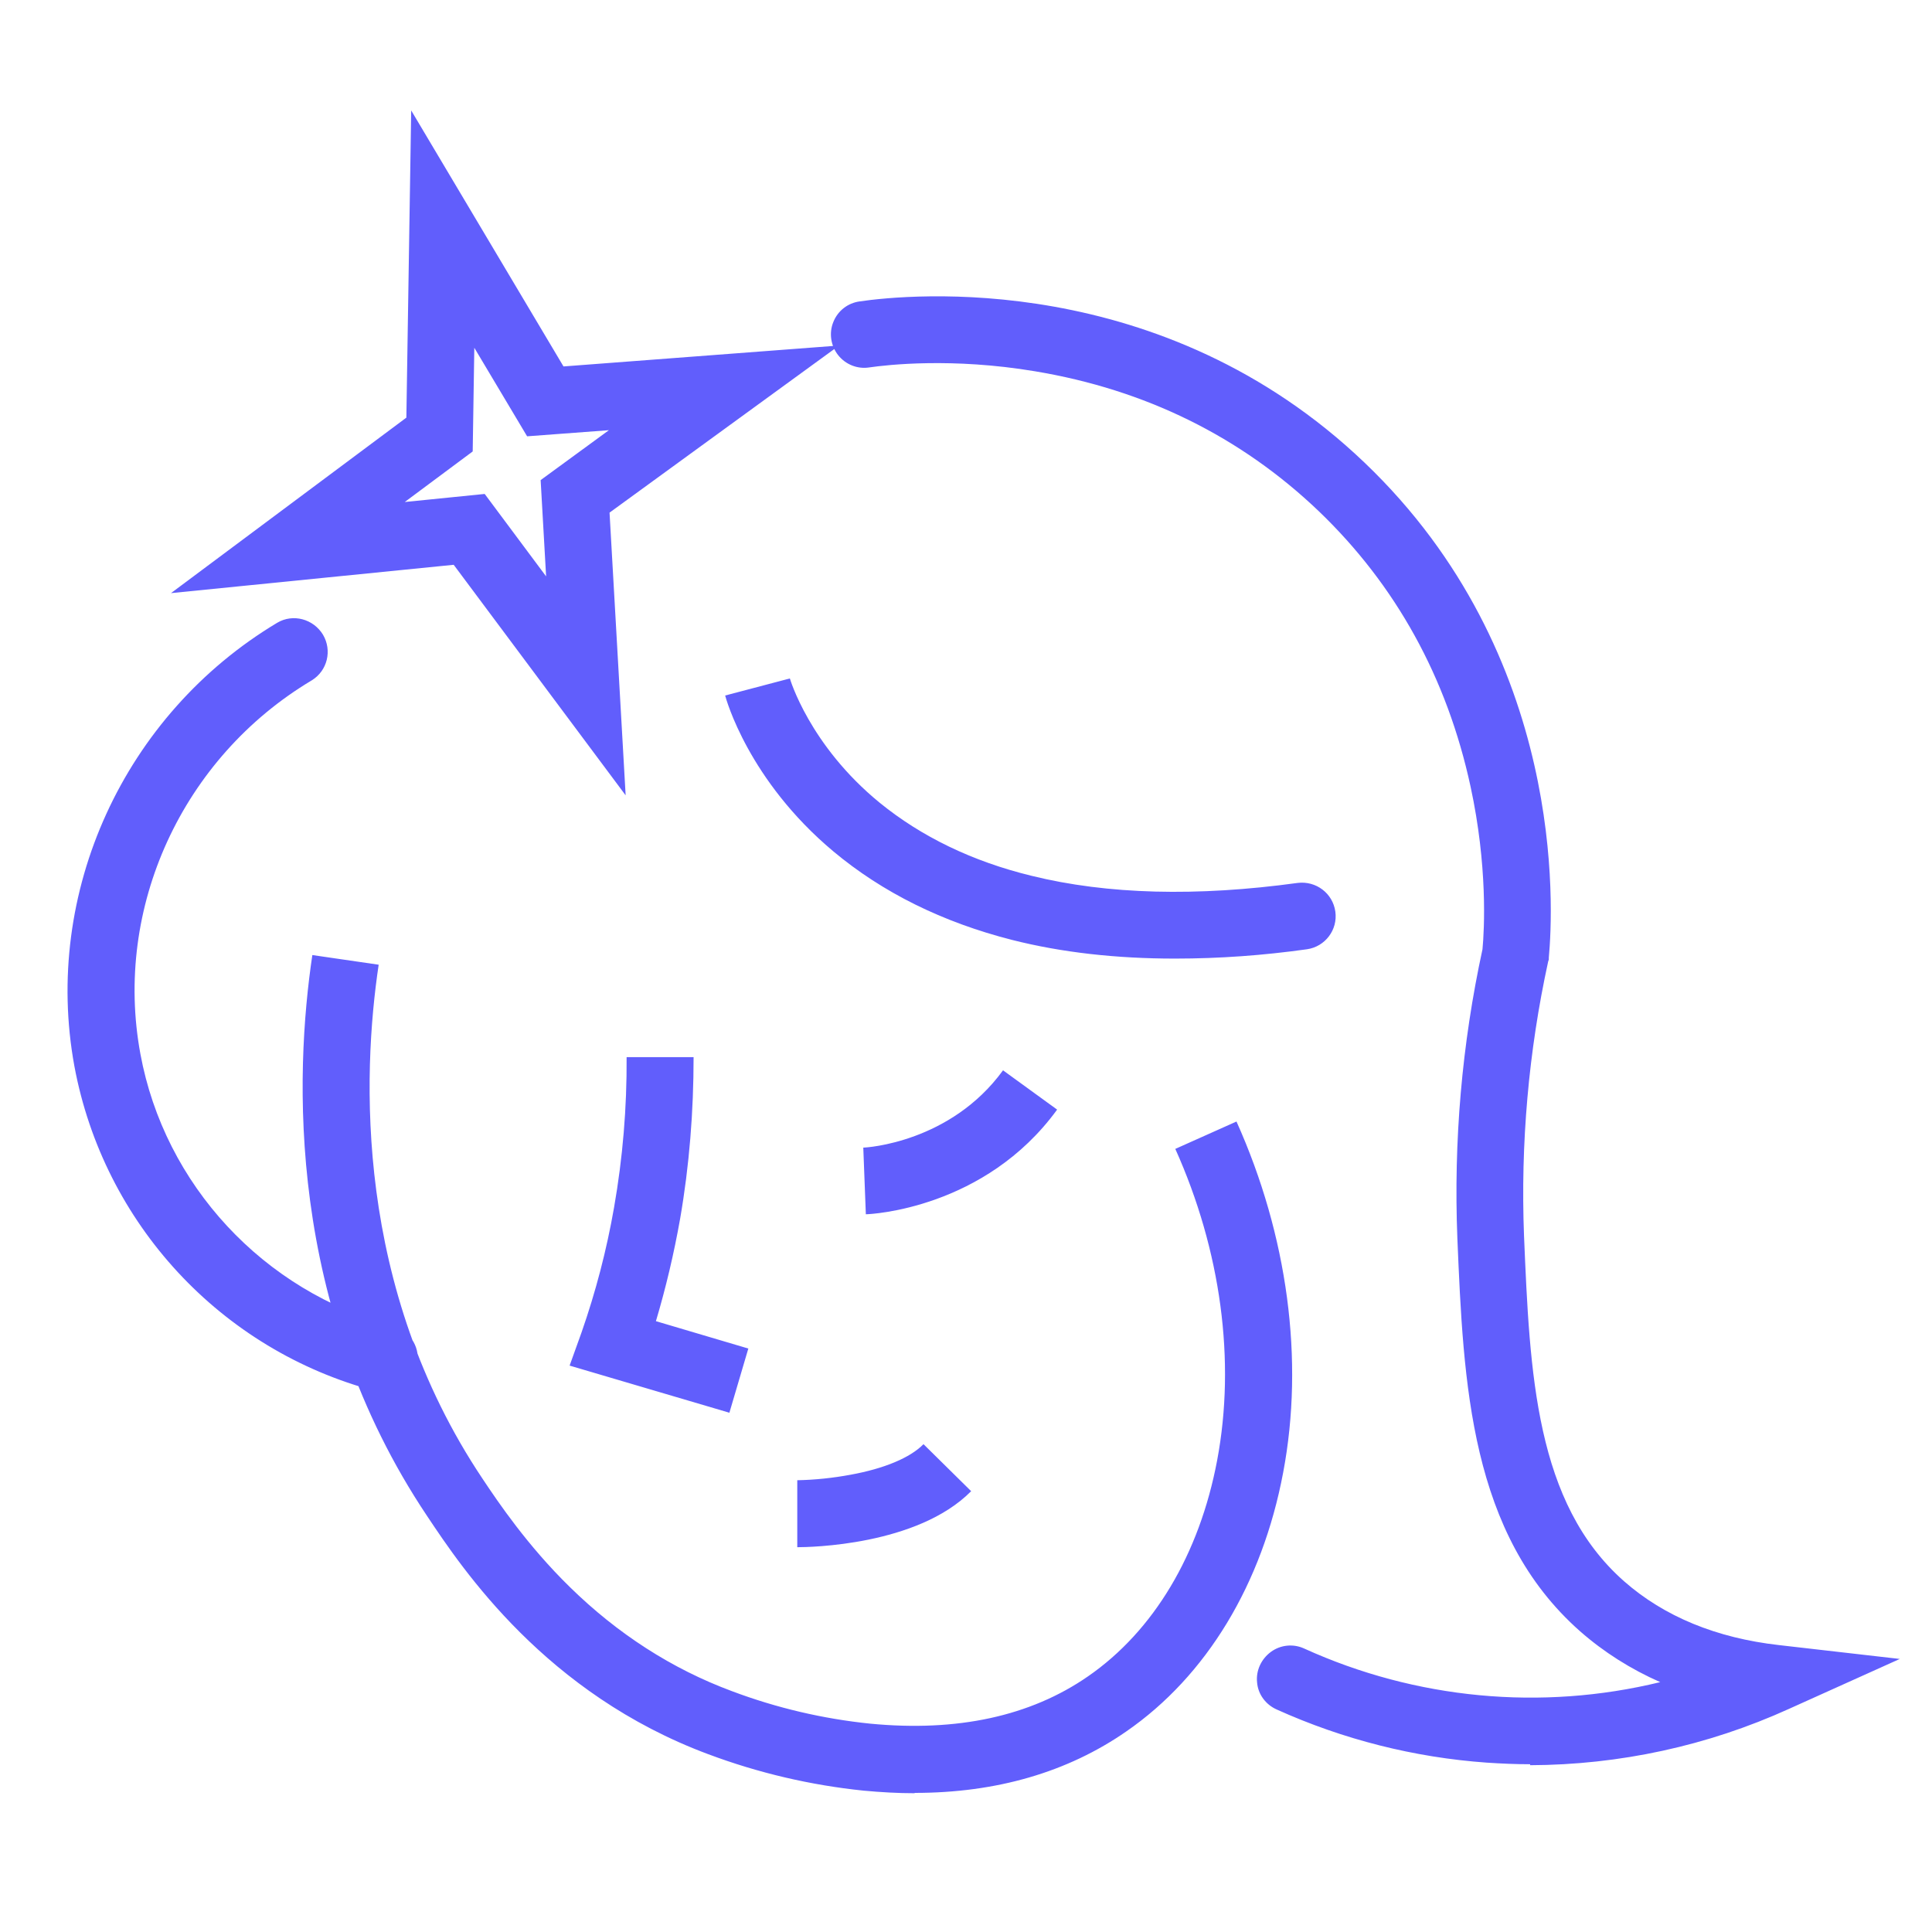 <?xml version="1.0" encoding="UTF-8"?>
<svg id="_图层_1" data-name="图层 1" xmlns="http://www.w3.org/2000/svg" width="60" height="60" version="1.1" viewBox="0 0 60 60">
  <defs>
    <style>
      .cls-1 {
        display: none;
      }

      .cls-2 {
        fill: #615efc;
        stroke-width: 0px;
      }
    </style>
  </defs>
  <g class="cls-1">
    <path class="cls-2" d="M35.87,40.38c-4.75,0-8.62-3.88-8.62-8.62,0-.8.65-1.45,1.45-1.45.8,0,1.45.65,1.45,1.45,0,3.15,2.57,5.72,5.72,5.72.8,0,1.45.65,1.45,1.45s-.65,1.45-1.45,1.45h0ZM38.91,59.04h-21.38c-1.34,0-2.57-.62-3.41-1.67-.83-1.05-1.12-2.39-.8-3.7l8.15-32.57c.47-1.92,2.21-3.26,4.2-3.26h5.11c1.99,0,3.7,1.34,4.2,3.26l1.92,7.68c5.47.65,9.75,5.33,9.75,10.94,0,3.62-1.78,6.99-4.75,9.06l1.23,4.89c.33,1.3.04,2.64-.8,3.7-.83,1.05-2.1,1.67-3.44,1.67h0ZM25.69,20.75c-.65,0-1.23.43-1.38,1.09l-8.15,32.53c-.11.44,0,.87.25,1.23.25.36.69.54,1.12.54h21.38c.43,0,.83-.22,1.12-.54.29-.36.36-.8.25-1.23l-1.49-5.9c-.14-.65.14-1.3.69-1.63,2.61-1.45,4.2-4.17,4.2-7.1,0-4.42-3.59-8.04-8.01-8.12-.65,0-1.23-.47-1.38-1.09l-2.17-8.69c-.14-.65-.72-1.09-1.38-1.09h-5.07ZM19.97,34.66c-.11,0-.25,0-.36-.04-3.95-1.01-6.38-5.04-5.4-8.99l4.02-16.27c.18-.71.46-1.4.83-2.03,1.52-3.77,5.14-6.27,9.17-6.27,5.43,0,9.82,4.42,9.82,9.82,0,4.64-3.19,8.55-7.64,9.56-.25.16-.54.25-.83.25h-3.88c-.65,0-1.23.43-1.38,1.09l-2.93,11.77c-.11.36-.33.69-.65.91-.25.11-.51.18-.76.18h0ZM28.23,3.97c-2.86,0-5.47,1.81-6.48,4.49-.04.11-.07.18-.14.25-.25.4-.47.87-.58,1.34l-3.99,16.27c-.46,1.88.33,3.85,1.96,4.89l2.54-10.11c.47-1.92,2.21-3.26,4.2-3.26h3.37c.12-.04.24-.08.36-.11,3.33-.58,5.76-3.44,5.76-6.81-.04-3.84-3.15-6.96-6.99-6.96h0ZM28.23,3.97"/>
  </g>
  <g class="cls-1">
    <path class="cls-2" d="M50.89,47.55c-.44,0-.82-.15-1.13-.44-.32-.29-.48-.66-.48-1.1V6.67c0-.58-.19-1.07-.59-1.46-.39-.39-.88-.59-1.46-.59H11.7c-.58,0-1.07.2-1.46.59-.39.39-.58.88-.58,1.46v45.78c0,.54.19,1.01.58,1.43.39.41.88.62,1.46.62h35.54c.58,0,1.07-.21,1.46-.62.39-.41.59-.89.59-1.43,0-.44.16-.82.48-1.13.32-.32.69-.48,1.13-.48.39,0,.74.16,1.06.48.32.32.48.69.48,1.13,0,1.41-.51,2.63-1.54,3.66-1.02,1.02-2.24,1.54-3.66,1.54H11.7c-1.41,0-2.63-.51-3.66-1.54-1.02-1.02-1.54-2.24-1.54-3.66V6.67c0-1.41.51-2.63,1.54-3.66,1.02-1.02,2.24-1.54,3.66-1.54h35.54c1.41,0,2.63.51,3.66,1.54,1.02,1.02,1.54,2.24,1.54,3.66v39.34c0,.44-.16.8-.48,1.1-.32.29-.67.44-1.06.44h0ZM42.85,9.45c0-.44.16-.8.47-1.1.32-.29.69-.44,1.13-.44s.8.15,1.1.44c.29.29.44.66.44,1.1v7.46c0,.44-.15.82-.44,1.13-.29.32-.66.48-1.1.48s-.82-.16-1.13-.48c-.32-.32-.47-.69-.47-1.13v-7.46ZM36.12,29.78l-4.09,1.32,2.56,3.51,3.22.51c.98.15,1.41.76,1.32,1.83-.19.88-.71,1.32-1.54,1.32-.15,0-.24-.02-.29-.07l-2.34-.37-.37,2.34c-.15.88-.66,1.32-1.54,1.32h-.22c-.44-.05-.79-.26-1.06-.62-.27-.37-.35-.74-.26-1.13l.51-3.22-2.56-3.58-2.56,3.58.51,3.22c.1.39.01.77-.26,1.13-.27.37-.62.57-1.06.62h-.22c-.88,0-1.39-.44-1.54-1.32l-.37-2.34-2.34.37s-.15.07-.29.07c-.83,0-1.34-.44-1.54-1.32-.1-1.07.34-1.68,1.32-1.83l3.22-.51,2.56-3.51-4.1-1.32-2.93,1.46c-.24.15-.49.22-.73.22-.58,0-1.05-.29-1.39-.88-.44-.93-.2-1.63.73-2.12l2.05-1.02-1.02-2.12c-.24-.39-.29-.79-.15-1.21.15-.41.41-.72.8-.91.93-.44,1.63-.2,2.12.73l1.46,2.93,4.17,1.24v-4.31l-2.34-2.34c-.29-.29-.44-.66-.44-1.1s.15-.8.44-1.1c.29-.29.66-.44,1.1-.44s.8.15,1.1.44l1.68,1.68,1.68-1.68c.29-.29.66-.44,1.1-.44s.8.15,1.1.44c.29.29.44.66.44,1.1s-.15.8-.44,1.1l-2.34,2.34v4.31l4.17-1.24,1.46-3c.54-.88,1.24-1.1,2.12-.66.39.19.66.5.8.91.15.41.1.82-.15,1.21l-1.02,2.12,2.05,1.02c.93.49,1.17,1.19.73,2.12-.34.59-.8.88-1.39.88-.29,0-.54-.07-.73-.22l-2.93-1.46ZM36.12,29.78"/>
  </g>
  <path class="cls-2" d="M28.4,55.69c-.51,0-1.04-.03-1.58-.08-1.65-.17-3.27-.55-4.82-1.13-5.05-1.88-7.63-5.74-8.73-7.39-4.39-6.55-4.12-13.73-3.57-17.43l2.06.3c-.51,3.41-.76,10.01,3.23,15.97.48.72,1.39,2.07,2.71,3.36,1.48,1.45,3.17,2.54,5.03,3.23,1.38.52,2.83.86,4.3,1.01,2.7.26,4.97-.23,6.76-1.47,2.04-1.41,3.46-3.79,4.01-6.71.58-3.08.12-6.51-1.3-9.67l1.9-.85c1.59,3.54,2.11,7.41,1.45,10.9-.65,3.46-2.38,6.32-4.87,8.04-1.83,1.27-4.04,1.91-6.57,1.91h0ZM11.93,43.24c-.09,0-.18-.01-.27-.04-4.8-1.27-8.44-5.2-9.35-10.09-.99-5.39,1.54-10.92,6.3-13.77.49-.29,1.12-.12,1.42.37.29.49.14,1.12-.35,1.42-4.02,2.4-6.16,7.06-5.32,11.6.75,4.07,3.83,7.38,7.84,8.45.51.13.83.62.77,1.14-.07.52-.51.91-1.03.91h0ZM36.49,29.77c-1.83,0-3.52-.19-5.06-.58-2.16-.55-4.02-1.47-5.55-2.75-2.64-2.21-3.33-4.73-3.36-4.84l2.01-.53h0s.6,2.07,2.79,3.86c1.29,1.05,2.87,1.82,4.72,2.27,2.35.58,5.13.65,8.26.22.57-.07,1.09.32,1.17.89.08.57-.32,1.09-.88,1.17-1.35.19-2.72.29-4.09.29h0ZM47.52,54.79c-.45,0-.9-.02-1.35-.05-2.25-.16-4.46-.72-6.52-1.65-.34-.15-.58-.47-.61-.84-.04-.37.13-.73.43-.95.3-.22.7-.26,1.04-.1,3.46,1.57,7.35,1.94,11.05,1.04-.91-.4-1.75-.93-2.49-1.58-3.42-3.02-3.62-7.69-3.81-12.2-.12-3.02.14-6.03.78-8.98.06-.63.16-2.6-.37-5.05-.73-3.38-2.32-6.26-4.72-8.56-2.42-2.31-5.38-3.77-8.81-4.34-2.57-.43-4.58-.2-5.14-.12-.37.06-.74-.09-.97-.38-.23-.29-.29-.69-.15-1.03.14-.35.45-.59.82-.64,1.51-.22,9.38-1.01,15.68,5.01,6.27,5.99,5.86,13.85,5.72,15.37v.06s-.02.06-.02.06c-.61,2.8-.86,5.66-.75,8.52.18,4.27.35,8.3,3.11,10.73,1.24,1.09,2.86,1.76,4.81,1.98l3.75.43-3.44,1.55c-2.53,1.15-5.27,1.74-8.04,1.75h0ZM22.64,43.87l-4.95-1.46.37-1.03c.44-1.26.78-2.56,1.01-3.88.27-1.54.4-3.1.39-4.67h2.08c0,1.68-.13,3.36-.42,5.03-.19,1.07-.44,2.13-.75,3.17l2.87.85-.59,2ZM19.43,24.7l-5.34-7.16-8.78.88,7.31-5.45.15-9.54,4.73,7.95,8.56-.65-7.13,5.19.5,8.78ZM15.06,15.35l1.9,2.55-.17-2.99,2.12-1.55-2.54.19-1.64-2.75-.05,3.22-2.11,1.57,2.48-.25ZM26.89,37.72l-.08-2.08.04,1.04-.04-1.04c.11,0,2.71-.16,4.34-2.4l1.68,1.22c-2.24,3.08-5.79,3.25-5.94,3.25h0ZM24.76,48.05v-2.08c.55-.01,1.11-.07,1.65-.17,1.05-.19,1.86-.53,2.27-.95l1.48,1.46c-1.67,1.69-5.02,1.74-5.4,1.74h0ZM24.76,48.05"/>
  <g class="cls-1">
    <g>
      <path class="cls-2" d="M31.69,49.36c-9.33,0-17.68-5.58-21.68-14.91-4.01-9.35-2.54-22.54,10.15-29.43,5.78-3.14,12.84-3.87,18.87-1.96,5.84,1.85,10.5,6,13.47,12,3.47,7,3.62,14.79.42,21.37-3.09,6.36-9.02,10.88-16.27,12.41-1.67.35-3.33.52-4.97.52h0ZM13.95,32.76c3.93,9.18,12.51,13.84,21.83,11.89,6.03-1.26,10.75-4.85,13.29-10.08,2.61-5.38,2.47-11.8-.41-17.6-2.44-4.93-6.22-8.33-10.92-9.82-4.95-1.57-10.76-.96-15.53,1.64-10.38,5.64-11.63,16.1-8.25,23.97h0ZM13.95,32.76"/>
      <path class="cls-2" d="M10.65,47.07c-1.43,0-2.76-.28-3.86-.92-1.16-.68-3.06-2.36-2.72-6,.55-5.85,10.31-11.34,15.93-11.57,3.48-.13,5.84,1.54,6.36,4.49.65,3.7-1.45,7.54-5.74,10.52-2.87,2-6.69,3.48-9.96,3.48h0ZM20.44,32.86c-.08,0-.17,0-.26,0-4.71.19-11.59,5.06-11.83,7.68-.14,1.46.39,1.76.61,1.9,1.5.87,5.65.11,9.21-2.37,2.82-1.97,4.31-4.31,3.97-6.26-.06-.36-.17-.95-1.69-.95h0ZM20.44,32.86"/>
      <path class="cls-2" d="M23.36,57.76c-.63,0-1.25-.28-1.68-.81-2.91-3.65-4.96-2.8-8.08-1.5-2.41,1.01-5.72,2.38-8.58-.5-3.72-3.75-.03-11.03.4-11.85.55-1.05,1.85-1.45,2.9-.89,1.05.56,1.45,1.85.89,2.9-1.12,2.13-2.17,5.78-1.15,6.81.7.7,1.32.63,3.89-.44,3.25-1.35,8.15-3.4,13.08,2.79.74.93.59,2.28-.34,3.01-.38.3-.85.47-1.33.47h0ZM31.66,27.51c-2.19,0-4.47-.74-6.27-2.14-2.75-2.15-3.84-5.46-2.92-8.86.7-2.58,2.55-4.44,5.08-5.1,3.13-.82,6.95.27,9.29,2.66,0,0,0,0,0,0,1.34,1.37,2.15,3.06,2.36,4.89.37,3.37-.9,6.12-3.49,7.57-1.19.66-2.59.98-4.04.98h0ZM29.26,15.32c-.4,0-.77.04-1.12.13-.97.25-1.5.81-1.79,1.86-.51,1.9-.03,3.4,1.49,4.59,1.81,1.41,4.67,1.87,6.24.99.37-.21,1.37-.76,1.09-3.26-.12-1.12-.73-1.94-1.21-2.44-1.12-1.14-3.07-1.87-4.71-1.87h0ZM29.26,15.32"/>
    </g>
  </g>
  <g class="cls-1">
    <path class="cls-2" d="M42.19,4.07v12.86h12.83v38.75H3.6V16.93h12.86V4.07h25.73ZM51.81,20.13h-9.62v32.34h9.62V20.13ZM16.46,20.13H6.82v32.34h9.65V20.13ZM38.98,7.29h-19.3v45.19h3.3v-9.65h12.86v9.65h3.14V7.29ZM32.62,46.04h-6.43v6.43h6.43v-6.43h0ZM13.25,42.66v3.22h-3.22v-3.22h3.22ZM48.62,42.66v3.22h-3.22v-3.22h3.22ZM35.82,36.53v3.22h-12.75v-3.22h12.75,0ZM13.25,36.23v3.22h-3.22v-3.22h3.22ZM48.62,36.23v3.22h-3.22v-3.22h3.22ZM13.25,29.8v3.22h-3.22v-3.22h3.22ZM48.62,29.8v3.22h-3.22v-3.22h3.22ZM13.25,23.37v3.22h-3.22v-3.22h3.22ZM48.62,23.37v3.22h-3.22v-3.22h3.22ZM31.02,12.29v4.82h4.82v3.22h-4.82v4.82h-3.22v-4.82h-4.82v-3.22h4.82v-4.82h3.22ZM31.02,12.29"/>
  </g>
  <g class="cls-1">
    <path class="cls-2" d="M45,40.37c-.14,5.55-1.14,10.41-2.77,13.46,6.14-1.75,10.57-7.1,11.15-13.46h-8.38ZM45,37.6h8.38c-.36-4.07-2.33-7.84-5.48-10.46-.39-.31-.58-.81-.5-1.3.08-.49.41-.91.88-1.08.47-.17.99-.08,1.36.25,4.15,3.46,6.54,8.58,6.53,13.98,0,10.06-8.14,18.2-18.18,18.2s-18.18-8.14-18.18-18.2v-1.38h11.18c.04-1.47.14-2.92.3-4.3.05-.49.36-.92.82-1.12.45-.2.97-.14,1.37.16.4.3.6.79.54,1.29-.15,1.32-.25,2.65-.28,3.98h8.53c-.08-2.82-.4-5.49-.93-7.78-.17-.74.28-1.48,1.02-1.66.35-.08.73-.02,1.04.18.31.19.53.5.61.86.58,2.5.92,5.38,1,8.41h0ZM42.26,40.37h-8.53c.23,7.89,2.4,14.05,4.26,14.05s4.03-6.16,4.26-14.05h0ZM31,40.37h-8.38c.58,6.36,5.01,11.71,11.15,13.46-1.63-3.05-2.62-7.91-2.77-13.46h0ZM9.43,33.78l-6.33-6.26c-.77-.79-1.13-1.89-.97-2.98.15-.9.55-1.7,1.17-2.33.85-.87,2.05-1.36,3.3-1.34.56.01,1.12.12,1.65.33,2.79,1.11,5.68,2.26,6.91,2.72l3.6-1.54-8.94-6.18c-.89-.47-1.48-1.35-1.58-2.35-.08-1.01.41-1.95,1.35-2.58l.68-.49c.43-.31.87-.63,1.33-.94.72-.52,1.79-1.3,3.21-1.28.21,0,.42.02.62.06,3.5.55,7,1.51,10.38,2.44,3.13.86,6.37,1.74,9.53,2.28,3.61-1.48,7.18-3.06,10.7-4.74,1.88-.8,3.42-1.11,5.4-1.08,1.41.05,2.77.38,3.95.95,1.09.53,1.99,1.23,2.61,2.03.63.8.87,1.8.68,2.81-.25,1.27-1.17,2.42-2.59,3.23-.31.16-23.18,11.69-35.32,17.48-1.05.49-2.18.77-3.34.83-1.69.07-2.73.09-4.3.1h-.54c-.86-.01-2.13-.15-3.17-1.17h0ZM12.67,31.37h.34c1.42,0,2.84-.03,4.26-.09.66-.03,1.36-.21,1.98-.49,11.86-5.66,34.01-16.82,35.12-17.38.54-.31.74-.6.79-.72-.57-.71-1.98-1.51-3.78-1.57-1.32-.04-2.63.21-3.83.75-3.66,1.75-7.38,3.39-11.14,4.92-.38.16-.79.22-1.2.18-3.55-.57-7-1.52-10.34-2.43-3.3-.9-6.71-1.84-10.03-2.36-.33-.02-.79.32-1.07.52-.04.03-.08.06-.12.08-.45.3-.84.59-1.25.88l9.9,6.85c.74.49,1.17,1.23,1.17,2.05,0,1.02-.63,1.81-1.23,2.2l-.14.09-5.54,2.36c-.34.31-.79.47-1.25.46-.52,0-.62,0-8.43-3.13-.12-.05-.25-.08-.39-.08-.25,0-.49.08-.68.25-.09.09-.15.2-.18.32l6.25,6.18c.07.07.22.15.74.15h0ZM12.67,31.37"/>
  </g>
  <g class="cls-1">
    <path class="cls-2" d="M48.52,23.59c-.56,0-1.08-.31-1.37-.79-1.22-2.04-2.8-3.85-4.67-5.32-.7-.57-.81-1.59-.26-2.3.27-.34.66-.56,1.09-.61.43-.05.86.08,1.2.35,2.17,1.72,4.02,3.83,5.44,6.21.22.38.27.83.15,1.25-.12.42-.4.77-.79.98-.24.15-.52.24-.81.24h0ZM12.03,23.59c-.29,0-.56-.09-.81-.24-.37-.22-.64-.58-.75-1-.11-.42-.04-.86.18-1.23,4.14-6.89,11.58-11.13,19.62-11.16.9,0,1.63.73,1.63,1.63s-.73,1.63-1.63,1.63c-6.91.01-13.32,3.64-16.88,9.57-.29.49-.81.79-1.37.79h0ZM32.45,20.85c-.9,0-1.63-.73-1.63-1.63s.73-1.63,1.63-1.63c2.85-.16,5.04-2.59,4.9-5.44.14-2.85-2.05-5.29-4.9-5.44-.9,0-1.63-.73-1.63-1.63s.73-1.63,1.63-1.63c4.66.16,8.31,4.05,8.17,8.71.14,4.66-3.51,8.55-8.17,8.71h0ZM30.27,55.69c-8.17,0-15.41-4.49-19.53-12.05-4.03-.57-7.14-4.46-7.14-9.18,0-5.11,3.66-9.25,8.17-9.25.9,0,1.63.73,1.63,1.63s-.73,1.63-1.63,1.63c-2.72,0-4.9,2.69-4.9,5.99s2.18,5.99,4.9,5.99c.62,0,1.18.35,1.46.9,3.44,6.94,9.85,11.07,17.05,11.07,7.91,0,15.05-4.76,18.1-12.06.14-.35.4-.64.74-.82,1.89-.98,3.04-2.96,2.94-5.08,0-3.27-2.18-5.99-4.9-5.99-.9,0-1.63-.73-1.63-1.63s.73-1.63,1.63-1.63c4.51,0,8.17,4.15,8.17,9.25.09,3.12-1.5,6.06-4.17,7.69-3.68,8.24-11.85,13.54-20.87,13.54h0ZM23.74,36.09c-.9,0-1.63-.73-1.63-1.63v-2.18c0-.9.73-1.63,1.63-1.63s1.63.73,1.63,1.63v2.18c0,.9-.73,1.63-1.63,1.63h0ZM35.72,36.09c-.9,0-1.63-.73-1.63-1.63v-2.18c0-.9.73-1.63,1.63-1.63s1.63.73,1.63,1.63v2.18c0,.9-.73,1.63-1.63,1.63h0ZM29.73,45.39c-2.63.03-5.04-1.47-6.15-3.85-.26-.53-.22-1.17.13-1.66.34-.49.92-.75,1.51-.69.59.06,1.1.45,1.33,1,.62,1.19,1.84,1.93,3.18,1.93s2.56-.74,3.18-1.93c.23-.55.74-.93,1.33-1,.59-.06,1.17.2,1.51.69.34.49.39,1.12.13,1.66-1.12,2.38-3.52,3.89-6.15,3.85h0ZM29.73,45.39"/>
  </g>
</svg>